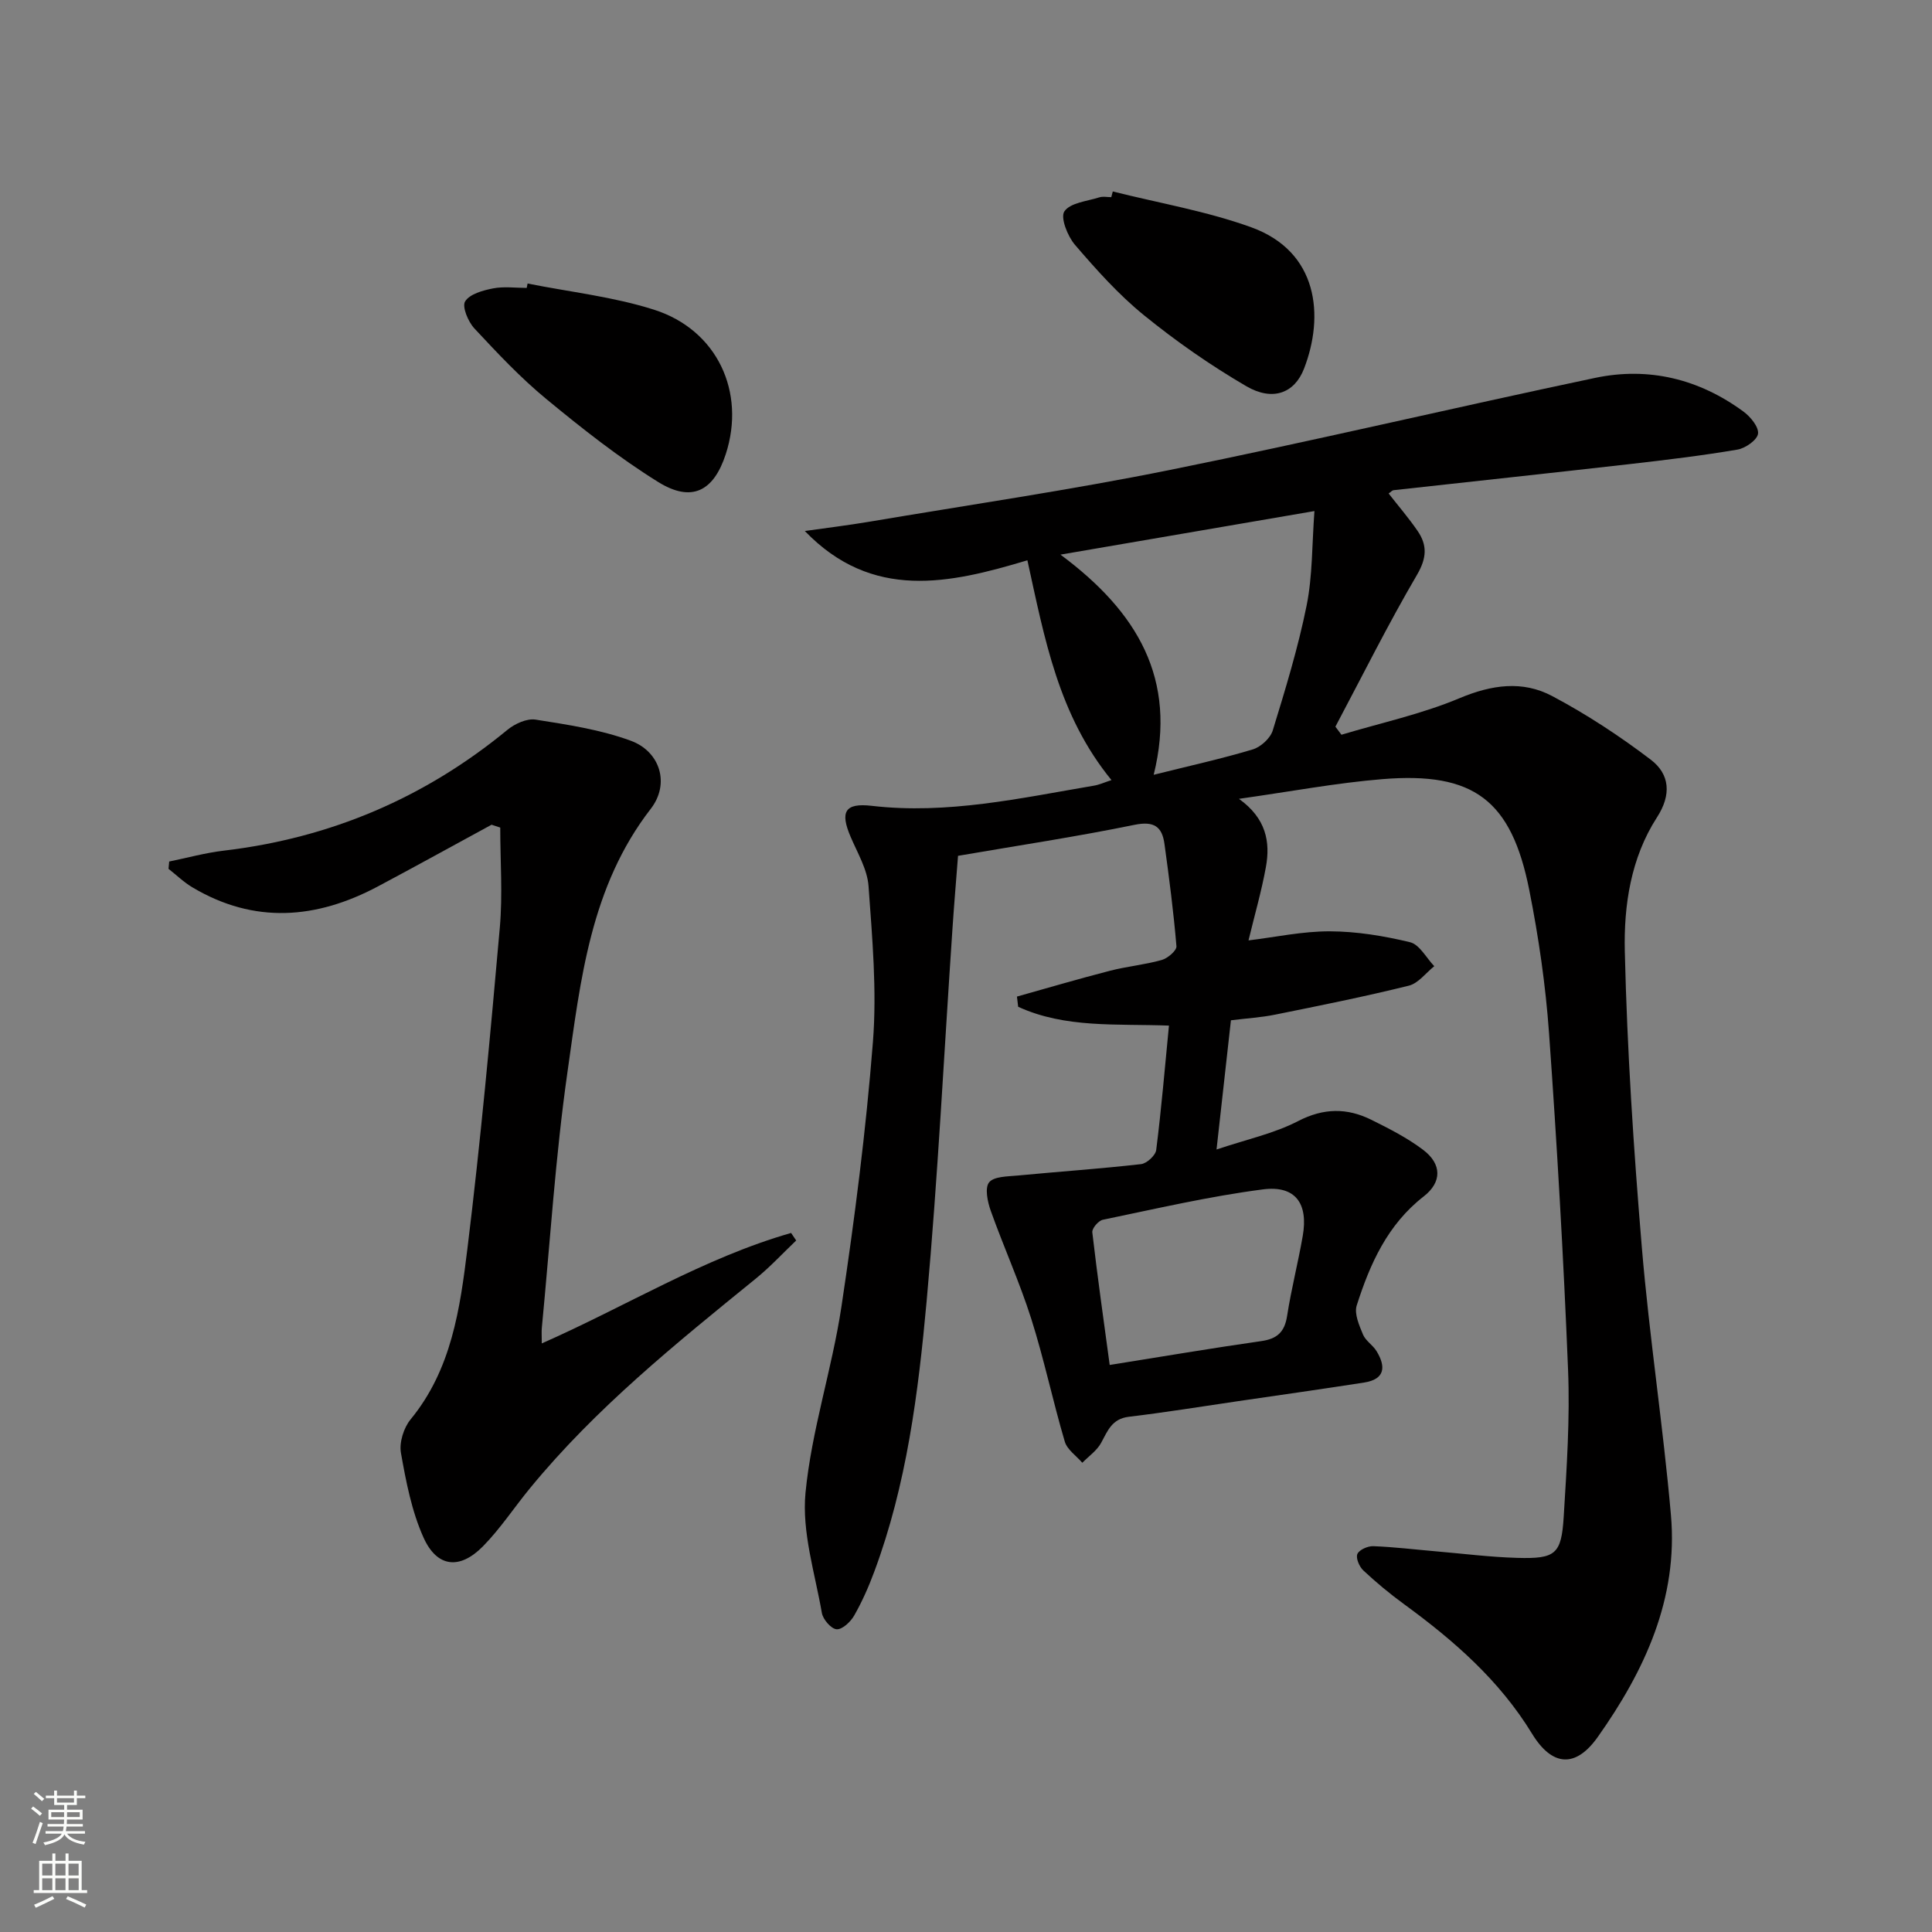<svg enable-background="new 0 0 400 400" viewBox="0 0 400 400" xmlns="http://www.w3.org/2000/svg"><rect x="0" y="0" width="400" height="400" fill="#808080" stroke="none"/><g fill="#010000"><path d="m230.12 161.51c-10.98-13.43-13.83-29.22-17.41-45.51-16.15 4.85-32.11 8.43-46.08-6.06 4.42-.63 8.86-1.17 13.27-1.91 20.78-3.51 41.65-6.56 62.3-10.73 29.43-5.94 58.66-12.87 88.04-19.06 11.11-2.34 21.53.22 30.72 6.97 1.45 1.06 3.19 3.17 3.02 4.58-.15 1.28-2.59 3.01-4.24 3.29-7.35 1.25-14.77 2.14-22.19 2.99-16.34 1.86-32.69 3.61-49.04 5.42-.28.03-.53.35-1.01.68 2.02 2.59 4.15 5.06 5.99 7.74 2.04 2.97 1.92 5.61-.11 9.09-6.01 10.26-11.32 20.94-16.9 31.45.42.56.83 1.11 1.25 1.67 8.18-2.46 16.63-4.28 24.46-7.57 6.65-2.79 13.04-3.7 19.19-.43 7.13 3.78 13.96 8.27 20.39 13.16 3.96 3.01 4.32 7.27 1.28 11.96-5.41 8.38-6.88 18.23-6.65 27.77.48 20.42 1.82 40.84 3.52 61.19 1.55 18.54 4.41 36.96 6.03 55.49 1.52 17.29-5.45 32.22-15.14 45.92-4.61 6.52-9.47 6.12-13.62-.67-6.74-11.05-16.2-19.3-26.49-26.81-2.95-2.15-5.78-4.5-8.44-6.99-.83-.77-1.59-2.57-1.23-3.4.38-.88 2.15-1.66 3.28-1.62 4.31.16 8.6.69 12.91 1.06 5.63.48 11.25 1.2 16.88 1.36 7.96.23 9.17-.73 9.65-8.53.62-10.12 1.31-20.3.9-30.42-.94-23.25-2.28-46.49-3.94-69.71-.71-9.92-2.15-19.84-4.09-29.6-3.7-18.64-11.49-24.51-30.39-22.97-9.54.78-19 2.57-29.72 4.08 5.63 4.03 6.53 8.91 5.58 14.13-.91 5.02-2.34 9.95-3.6 15.18 5.49-.66 11.17-1.9 16.85-1.88 5.55.02 11.2.95 16.61 2.26 1.95.48 3.35 3.24 5 4.96-1.74 1.39-3.3 3.54-5.26 4.03-9.16 2.27-18.43 4.13-27.69 6-2.9.59-5.88.76-9.15 1.17-.96 8.63-1.89 16.99-2.98 26.75 6.22-2.09 11.89-3.3 16.87-5.87 5.31-2.75 10.16-2.77 15.2-.27 3.7 1.84 7.46 3.75 10.73 6.23 3.87 2.94 3.88 6.68.1 9.62-7.5 5.83-11.13 13.97-13.88 22.59-.54 1.71.52 4.11 1.3 6 .54 1.31 2.04 2.19 2.81 3.45 1.95 3.19 1.79 5.82-2.57 6.5-8.68 1.35-17.37 2.58-26.06 3.85-7.55 1.11-15.09 2.33-22.67 3.24-3.48.42-4.36 2.88-5.72 5.39-.87 1.61-2.57 2.77-3.9 4.13-1.25-1.45-3.14-2.72-3.63-4.39-2.49-8.43-4.29-17.08-6.95-25.45-2.41-7.57-5.71-14.85-8.38-22.34-.66-1.85-1.26-4.71-.34-5.87.99-1.24 3.79-1.22 5.83-1.41 8.54-.82 17.11-1.4 25.63-2.37 1.18-.13 3-1.8 3.14-2.93 1.06-8.38 1.77-16.8 2.64-25.75-10.8-.41-21.48.58-31.22-3.9-.08-.7-.17-1.4-.25-2.11 6.42-1.8 12.82-3.69 19.28-5.35 3.53-.91 7.21-1.24 10.71-2.23 1.23-.35 3.1-1.95 3.03-2.84-.59-7.08-1.51-14.14-2.48-21.19-.49-3.55-2.13-4.78-6.19-3.95-12.01 2.46-24.16 4.29-36.55 6.42-.4 5.19-.82 10.12-1.15 15.06-1.75 25.71-3.02 51.47-5.35 77.13-1.73 18.99-4.12 37.99-10.86 56.07-1.15 3.1-2.51 6.17-4.14 9.03-.74 1.3-2.46 2.92-3.63 2.84-1.13-.07-2.83-2.03-3.06-3.37-1.44-8.27-4.17-16.76-3.39-24.88 1.25-12.94 5.48-25.56 7.43-38.47 2.74-18.21 5.09-36.52 6.53-54.88.84-10.67-.14-21.53-.91-32.27-.25-3.47-2.29-6.86-3.71-10.2-2.21-5.16-1.22-7.06 4.38-6.41 15.64 1.81 30.75-1.59 45.95-4.17 1.11-.17 2.14-.66 3.68-1.16zm-10.56-46.68c15.92 11.82 24.21 25.72 19.3 45.58 7.44-1.86 14.04-3.31 20.5-5.25 1.67-.5 3.65-2.31 4.15-3.93 2.62-8.54 5.25-17.12 7.01-25.86 1.24-6.15 1.1-12.57 1.62-19.56-18.09 3.1-34.65 5.94-52.58 9.02zm10.19 167.77c11.1-1.77 21.22-3.49 31.39-4.94 3.28-.47 4.82-1.87 5.34-5.2.86-5.56 2.28-11.04 3.24-16.58 1.17-6.72-1.52-10.5-8.24-9.63-11.14 1.44-22.14 4.01-33.16 6.29-.9.19-2.27 1.79-2.17 2.6 1.06 9.16 2.36 18.29 3.6 27.46z"/><path d="m101.77 170.75c-7.85 4.26-15.66 8.59-23.54 12.78-12.73 6.77-25.57 7.81-38.37.2-1.79-1.06-3.32-2.55-4.97-3.85.05-.5.09-1.01.14-1.51 3.76-.77 7.48-1.8 11.28-2.25 22.04-2.6 41.59-10.89 58.74-25.01 1.54-1.27 4.03-2.41 5.85-2.12 6.65 1.05 13.45 2.07 19.72 4.38 6.04 2.23 8.14 8.89 4.11 14.09-12.49 16.13-14.53 35.44-17.23 54.41-2.51 17.57-3.61 35.34-5.32 53.03-.08.82-.01 1.65-.01 3.24 17.47-7.7 33.56-17.7 51.62-22.87.35.52.7 1.04 1.05 1.56-2.78 2.65-5.4 5.49-8.37 7.9-16.54 13.44-33.14 26.81-46.75 43.4-3.27 3.98-6.12 8.34-9.71 12-4.83 4.92-9.55 4.41-12.34-1.83-2.44-5.45-3.61-11.55-4.66-17.49-.38-2.16.57-5.2 2-6.94 8.5-10.34 10.24-22.97 11.77-35.41 2.71-22.07 4.74-44.23 6.7-66.39.61-6.86.09-13.82.09-20.73-.61-.19-1.2-.39-1.8-.59z"/><path d="m109.23 58.7c8.75 1.75 17.74 2.73 26.18 5.42 13.1 4.18 19.03 17.07 14.85 29.91-2.5 7.68-7.04 10.06-13.96 5.78-8.14-5.05-15.75-11.06-23.16-17.17-5.37-4.42-10.18-9.55-14.93-14.65-1.29-1.39-2.59-4.5-1.91-5.59.95-1.53 3.68-2.28 5.78-2.69 2.24-.44 4.64-.1 6.97-.1.05-.3.11-.61.18-.91z"/><path d="m230.39 39.64c9.57 2.41 19.42 4.07 28.65 7.41 13.92 5.03 15.18 18.36 10.94 29.29-1.97 5.08-6.5 6.8-11.96 3.61-7.41-4.32-14.52-9.28-21.18-14.69-5.25-4.26-9.84-9.41-14.27-14.56-1.54-1.79-3.07-5.67-2.2-6.94 1.22-1.79 4.68-2.09 7.23-2.9.75-.24 1.65-.04 2.48-.04.11-.39.21-.78.31-1.18z"/></g><path d="m6.44 374.46.42-.45c.65.47 1.27.95 1.85 1.44l-.45.49c-.65-.56-1.25-1.06-1.82-1.48m.93 7.33-.63-.26c.55-1.36 1.05-2.8 1.52-4.33.19.1.38.19.59.27-.46 1.29-.95 2.73-1.48 4.32m-.38-10.38.44-.42c.43.34 1.01.82 1.74 1.44l-.49.49c-.53-.51-1.09-1.01-1.69-1.51m2.5.35h1.72v-1.04h.59v1.04h3.52v-1.04h.59v1.04h1.75v.53h-1.75v1.42h-2.03v.97h3.22v2.03h-3.24c0 .35-.01.66-.03.93h3.32v.53h-3.37c-.03.27-.08.58-.15.94h3.96v.53h-3.71c.67.92 1.93 1.48 3.79 1.68-.13.24-.23.44-.29.59-2.13-.38-3.48-1.08-4.04-2.12-.43.97-1.77 1.72-4.03 2.23-.09-.19-.2-.37-.33-.55 2.1-.42 3.37-1.03 3.81-1.83h-3.36v-.53h3.58c.08-.29.13-.61.16-.94h-3.33v-.53h3.39c.02-.27.04-.58.04-.93h-3.23v-2.03h3.25v-.97h-2.07v-1.42h-1.73zm1.12 3.44v1h2.65c.01-.3.02-.44.01-.4v-.25-.35zm1.19-2h3.52v-.91h-3.52zm4.71 2h-2.63v.59c0 .15-.01.28-.01.4h2.64z" fill="#fbfcfa"/><path d="m13.56 383.74h.63v1.52h2.72v6.07h1.13v.6h-11.06v-.6h1.13v-6.07h2.73v-1.52h.63v1.52h2.1v-1.52zm-2.69 8.83.38.56c-1.24.63-2.53 1.25-3.85 1.85-.1-.21-.21-.42-.34-.63 1.36-.55 2.63-1.15 3.81-1.78m-2.13-4.27h2.1v-2.45h-2.1zm0 3.04h2.1v-2.46h-2.1zm2.72-3.04h2.1v-2.45h-2.1zm0 3.04h2.1v-2.46h-2.1zm6.07 3.6c-1.41-.71-2.7-1.3-3.86-1.78l.35-.56c1.45.62 2.75 1.19 3.84 1.72zm-1.25-9.09h-2.1v2.45h2.1zm-2.09 5.49h2.1v-2.46h-2.1z" fill="#fbfcfa"/></svg>
